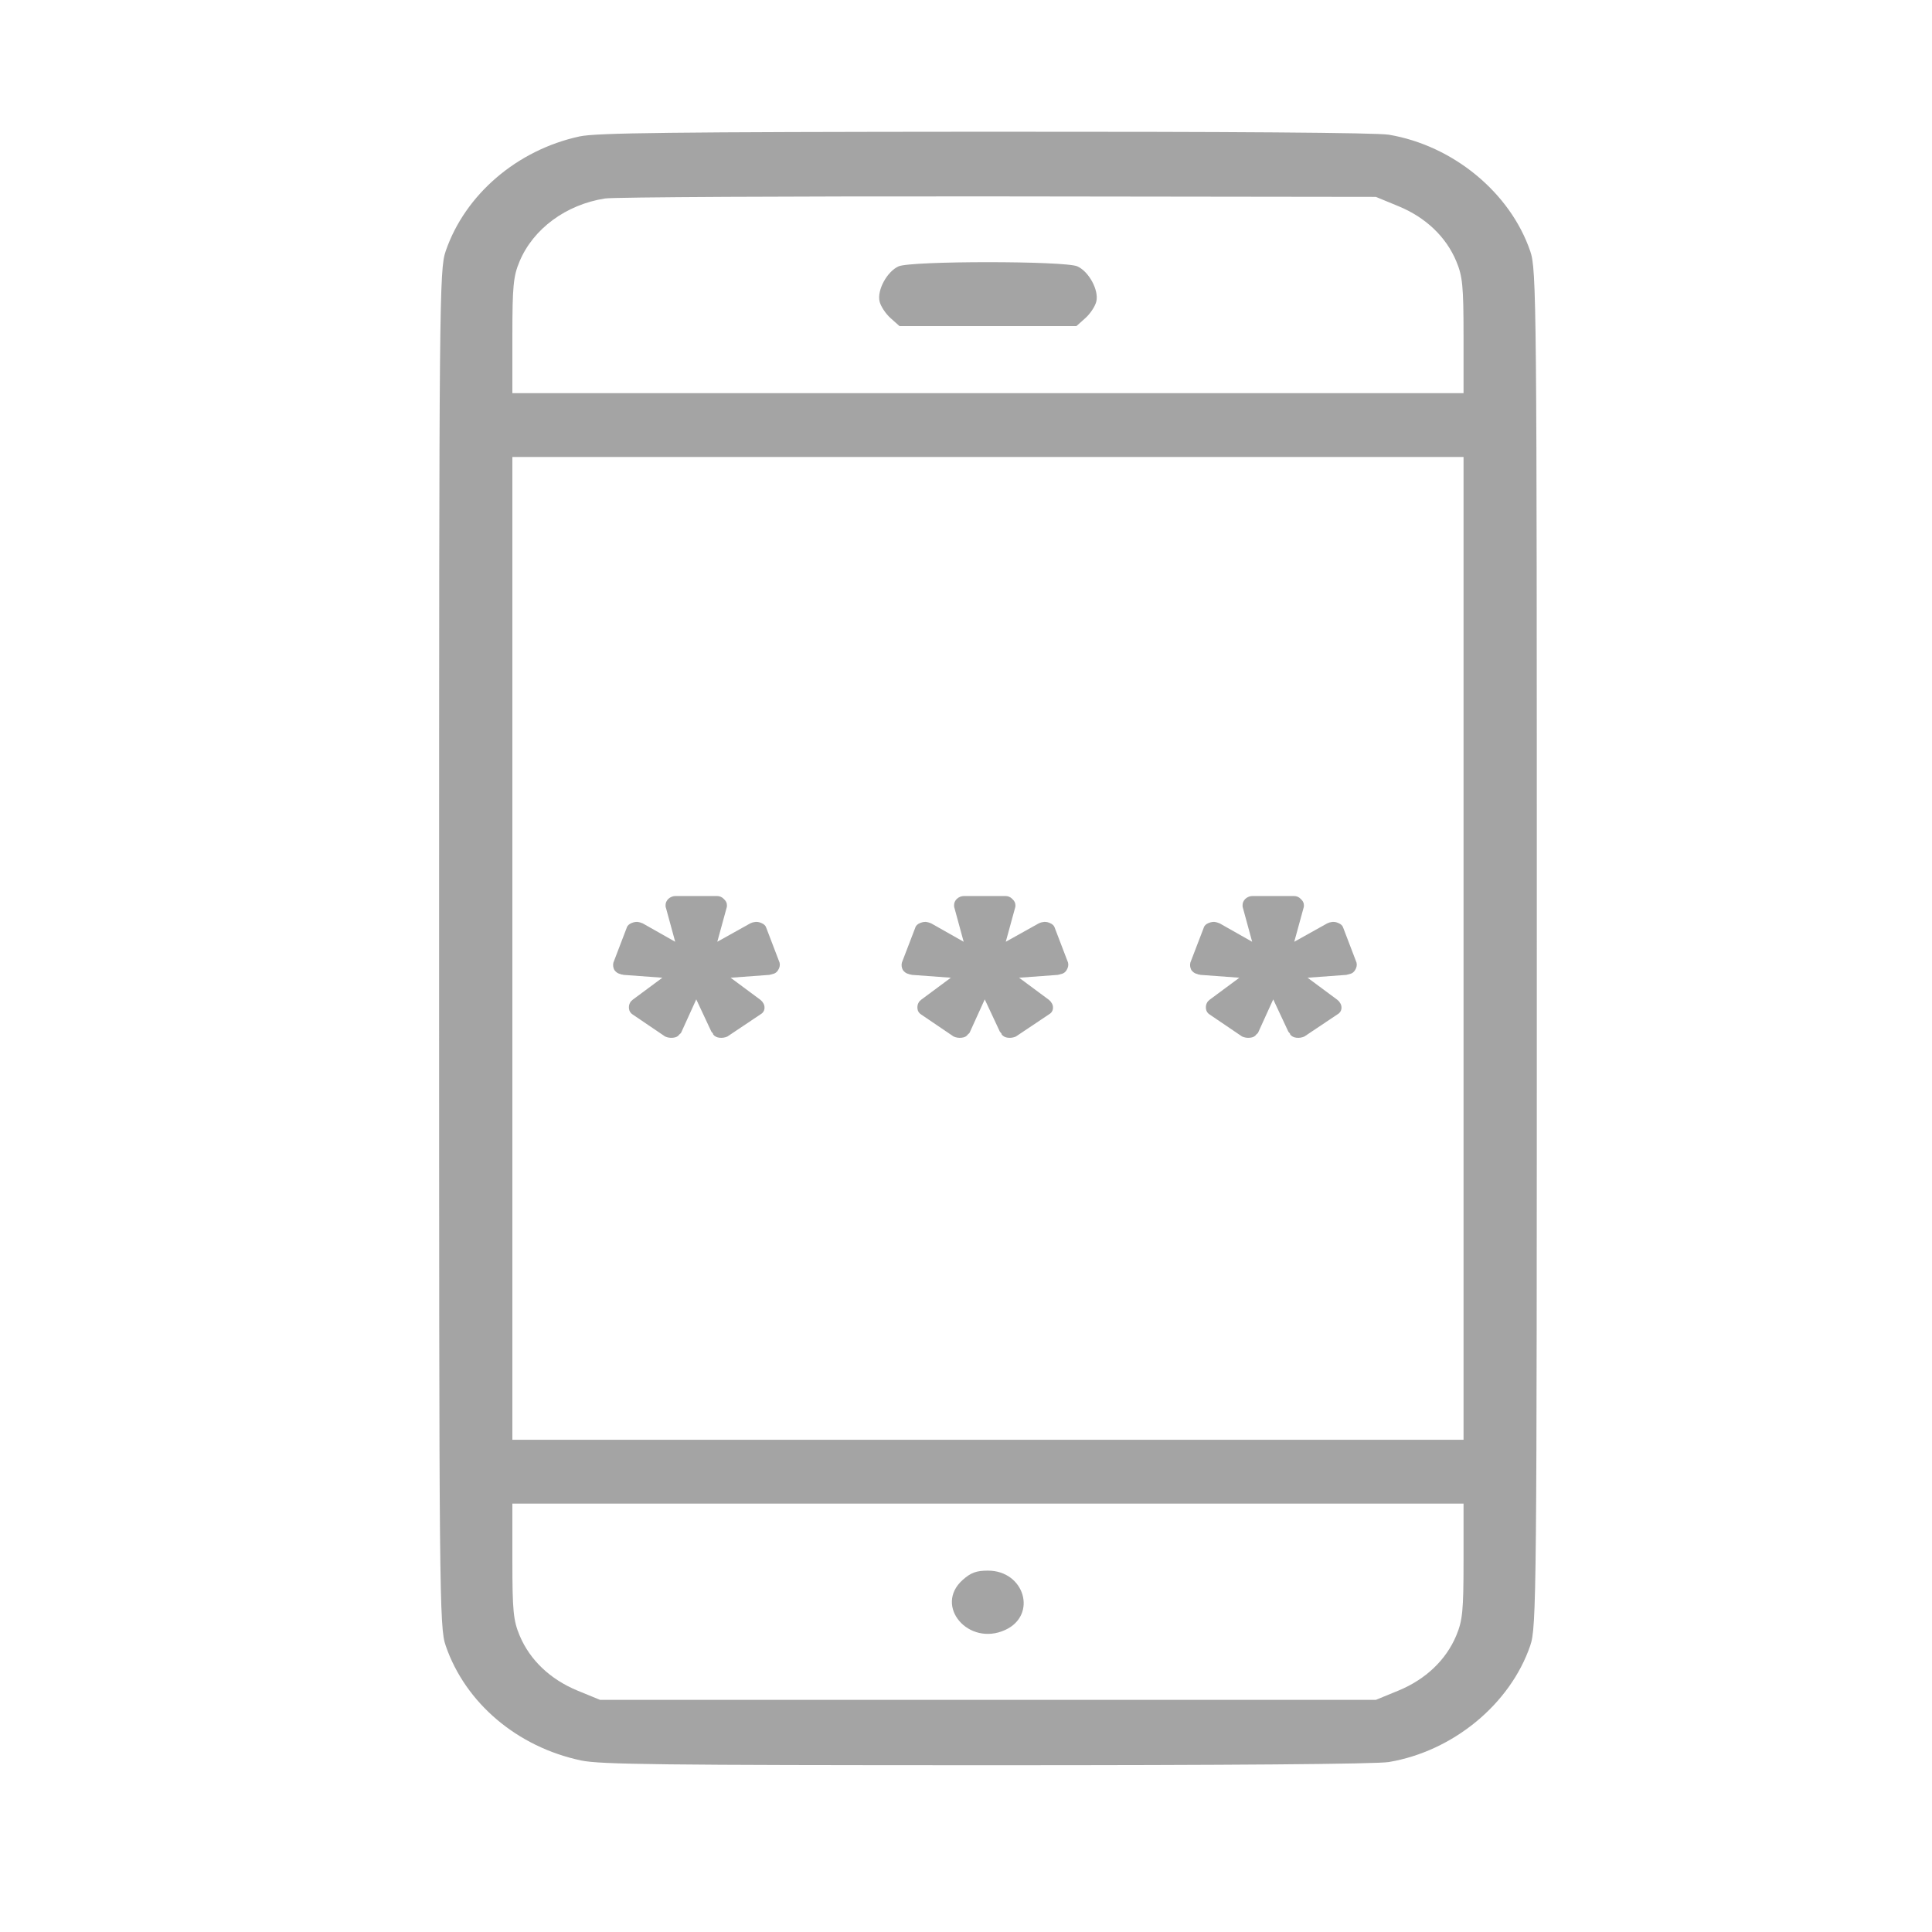 <svg width="44" height="44" viewBox="0 0 44 44" fill="none" xmlns="http://www.w3.org/2000/svg">
<path fill-rule="evenodd" clip-rule="evenodd" d="M10.15 5.72C10.592 4.43 11.776 3.415 13.199 3.107C13.58 3.025 15.254 3.005 22.428 3C28.044 2.997 31.349 3.021 31.63 3.068C33.092 3.314 34.393 4.385 34.85 5.72C34.994 6.137 35 6.82 35 21.599C35 36.377 34.994 37.06 34.85 37.478C34.393 38.812 33.092 39.883 31.63 40.129C31.35 40.176 28.034 40.203 22.469 40.202C15.066 40.201 13.669 40.185 13.236 40.094C11.78 39.787 10.598 38.785 10.15 37.478C10.006 37.06 10 36.377 10 21.599C10 6.82 10.006 6.137 10.15 5.72ZM33.165 5.948C32.932 5.392 32.469 4.951 31.849 4.696L31.335 4.484L22.744 4.473C18.019 4.468 13.986 4.489 13.781 4.52C12.895 4.657 12.145 5.208 11.833 5.953C11.691 6.29 11.669 6.519 11.669 7.648V8.954H22.5H33.331V7.648C33.331 6.514 33.309 6.291 33.165 5.948ZM20.031 6.862C19.973 6.604 20.203 6.183 20.464 6.066C20.751 5.939 24.249 5.939 24.536 6.066C24.797 6.183 25.027 6.604 24.969 6.862C24.945 6.971 24.832 7.143 24.719 7.244L24.514 7.427H22.5H20.486L20.281 7.244C20.168 7.143 20.055 6.971 20.031 6.862ZM33.331 32.79V21.599V10.407H22.5H11.669V21.599V32.79H22.5H33.331ZM33.165 37.25C33.309 36.906 33.331 36.684 33.331 35.549V34.244H22.5H11.669V35.549C11.669 36.684 11.691 36.906 11.835 37.25C12.068 37.806 12.531 38.246 13.151 38.502L13.665 38.713H22.5H31.335L31.849 38.502C32.469 38.246 32.932 37.806 33.165 37.25ZM22.895 37.12C22.059 37.506 21.262 36.573 21.924 35.982C22.11 35.816 22.235 35.77 22.5 35.77C23.334 35.77 23.63 36.781 22.895 37.12ZM15.148 23.606L14.408 23.104C14.359 23.073 14.332 23.029 14.325 22.974C14.318 22.918 14.328 22.868 14.356 22.825C14.356 22.819 14.373 22.8 14.408 22.769L15.085 22.267L14.2 22.202C14.179 22.195 14.161 22.192 14.147 22.192C14.14 22.186 14.133 22.183 14.127 22.183C14.071 22.171 14.026 22.14 13.991 22.09C13.963 22.034 13.956 21.978 13.97 21.922L14.272 21.132C14.286 21.082 14.325 21.045 14.387 21.02C14.45 20.995 14.505 20.989 14.554 21.002C14.561 21.002 14.589 21.011 14.637 21.029L15.377 21.448L15.169 20.685C15.162 20.667 15.158 20.651 15.158 20.639V20.611C15.158 20.561 15.179 20.515 15.221 20.471C15.27 20.428 15.325 20.406 15.388 20.406H16.326C16.388 20.406 16.441 20.428 16.482 20.471C16.531 20.515 16.555 20.561 16.555 20.611V20.639C16.555 20.651 16.552 20.667 16.545 20.685L16.336 21.448L17.087 21.029C17.128 21.011 17.156 21.002 17.17 21.002C17.226 20.989 17.281 20.995 17.337 21.02C17.399 21.045 17.438 21.082 17.452 21.132L17.754 21.922C17.768 21.978 17.757 22.034 17.723 22.09C17.695 22.14 17.653 22.171 17.598 22.183C17.591 22.183 17.58 22.186 17.566 22.192C17.559 22.192 17.545 22.195 17.525 22.202L16.639 22.267L17.316 22.769C17.351 22.8 17.368 22.819 17.368 22.825C17.403 22.868 17.417 22.918 17.41 22.974C17.403 23.029 17.372 23.073 17.316 23.104L16.566 23.606C16.51 23.631 16.451 23.64 16.388 23.634C16.326 23.628 16.277 23.603 16.242 23.56C16.242 23.547 16.239 23.538 16.232 23.532C16.225 23.526 16.215 23.513 16.201 23.495L15.857 22.76L15.523 23.495C15.516 23.513 15.509 23.526 15.502 23.532L15.471 23.56C15.443 23.603 15.395 23.628 15.325 23.634C15.263 23.64 15.204 23.631 15.148 23.606ZM21.718 23.606L20.978 23.104C20.929 23.073 20.901 23.029 20.895 22.974C20.888 22.918 20.898 22.868 20.926 22.825C20.926 22.819 20.943 22.8 20.978 22.769L21.655 22.267L20.77 22.202C20.749 22.195 20.731 22.192 20.717 22.192C20.71 22.186 20.703 22.183 20.697 22.183C20.641 22.171 20.596 22.14 20.561 22.09C20.533 22.034 20.526 21.978 20.54 21.922L20.843 21.132C20.856 21.082 20.895 21.045 20.957 21.02C21.02 20.995 21.075 20.989 21.124 21.002C21.131 21.002 21.159 21.011 21.207 21.029L21.947 21.448L21.739 20.685C21.732 20.667 21.729 20.651 21.729 20.639V20.611C21.729 20.561 21.749 20.515 21.791 20.471C21.84 20.428 21.895 20.406 21.958 20.406H22.896C22.958 20.406 23.011 20.428 23.052 20.471C23.101 20.515 23.125 20.561 23.125 20.611V20.639C23.125 20.651 23.122 20.667 23.115 20.685L22.906 21.448L23.657 21.029C23.698 21.011 23.726 21.002 23.74 21.002C23.796 20.989 23.851 20.995 23.907 21.02C23.97 21.045 24.008 21.082 24.022 21.132L24.324 21.922C24.338 21.978 24.327 22.034 24.293 22.09C24.265 22.14 24.223 22.171 24.168 22.183C24.161 22.183 24.15 22.186 24.136 22.192C24.129 22.192 24.115 22.195 24.095 22.202L23.209 22.267L23.886 22.769C23.921 22.8 23.938 22.819 23.938 22.825C23.973 22.868 23.987 22.918 23.98 22.974C23.973 23.029 23.942 23.073 23.886 23.104L23.136 23.606C23.08 23.631 23.021 23.64 22.958 23.634C22.896 23.628 22.847 23.603 22.812 23.56C22.812 23.547 22.809 23.538 22.802 23.532C22.795 23.526 22.785 23.513 22.771 23.495L22.427 22.76L22.093 23.495C22.086 23.513 22.079 23.526 22.072 23.532L22.041 23.56C22.013 23.603 21.965 23.628 21.895 23.634C21.833 23.64 21.774 23.631 21.718 23.606ZM27.548 23.104L28.288 23.606C28.344 23.631 28.403 23.64 28.465 23.634C28.535 23.628 28.583 23.603 28.611 23.56L28.642 23.532C28.649 23.526 28.656 23.513 28.663 23.495L28.997 22.76L29.341 23.495C29.355 23.513 29.365 23.526 29.372 23.532C29.379 23.538 29.383 23.547 29.383 23.56C29.417 23.603 29.466 23.628 29.529 23.634C29.591 23.64 29.65 23.631 29.706 23.606L30.456 23.104C30.512 23.073 30.543 23.029 30.55 22.974C30.557 22.918 30.543 22.868 30.508 22.825C30.508 22.819 30.491 22.8 30.456 22.769L29.779 22.267L30.665 22.202C30.686 22.195 30.699 22.192 30.706 22.192C30.72 22.186 30.731 22.183 30.738 22.183C30.793 22.171 30.835 22.14 30.863 22.09C30.897 22.034 30.908 21.978 30.894 21.922L30.592 21.132C30.578 21.082 30.54 21.045 30.477 21.02C30.421 20.995 30.366 20.989 30.31 21.002C30.296 21.002 30.268 21.011 30.227 21.029L29.476 21.448L29.685 20.685C29.692 20.667 29.695 20.651 29.695 20.639V20.611C29.695 20.561 29.671 20.515 29.622 20.471C29.581 20.428 29.529 20.406 29.466 20.406H28.528C28.465 20.406 28.41 20.428 28.361 20.471C28.319 20.515 28.299 20.561 28.299 20.611V20.639C28.299 20.651 28.302 20.667 28.309 20.685L28.517 21.448L27.777 21.029C27.729 21.011 27.701 21.002 27.694 21.002C27.645 20.989 27.59 20.995 27.527 21.02C27.465 21.045 27.426 21.082 27.413 21.132L27.11 21.922C27.096 21.978 27.103 22.034 27.131 22.09C27.166 22.14 27.211 22.171 27.267 22.183C27.273 22.183 27.28 22.186 27.287 22.192C27.301 22.192 27.319 22.195 27.34 22.202L28.226 22.267L27.548 22.769C27.513 22.8 27.496 22.819 27.496 22.825C27.468 22.868 27.458 22.918 27.465 22.974C27.472 23.029 27.499 23.073 27.548 23.104Z" fill="#A4A4A4"/>
</svg>
